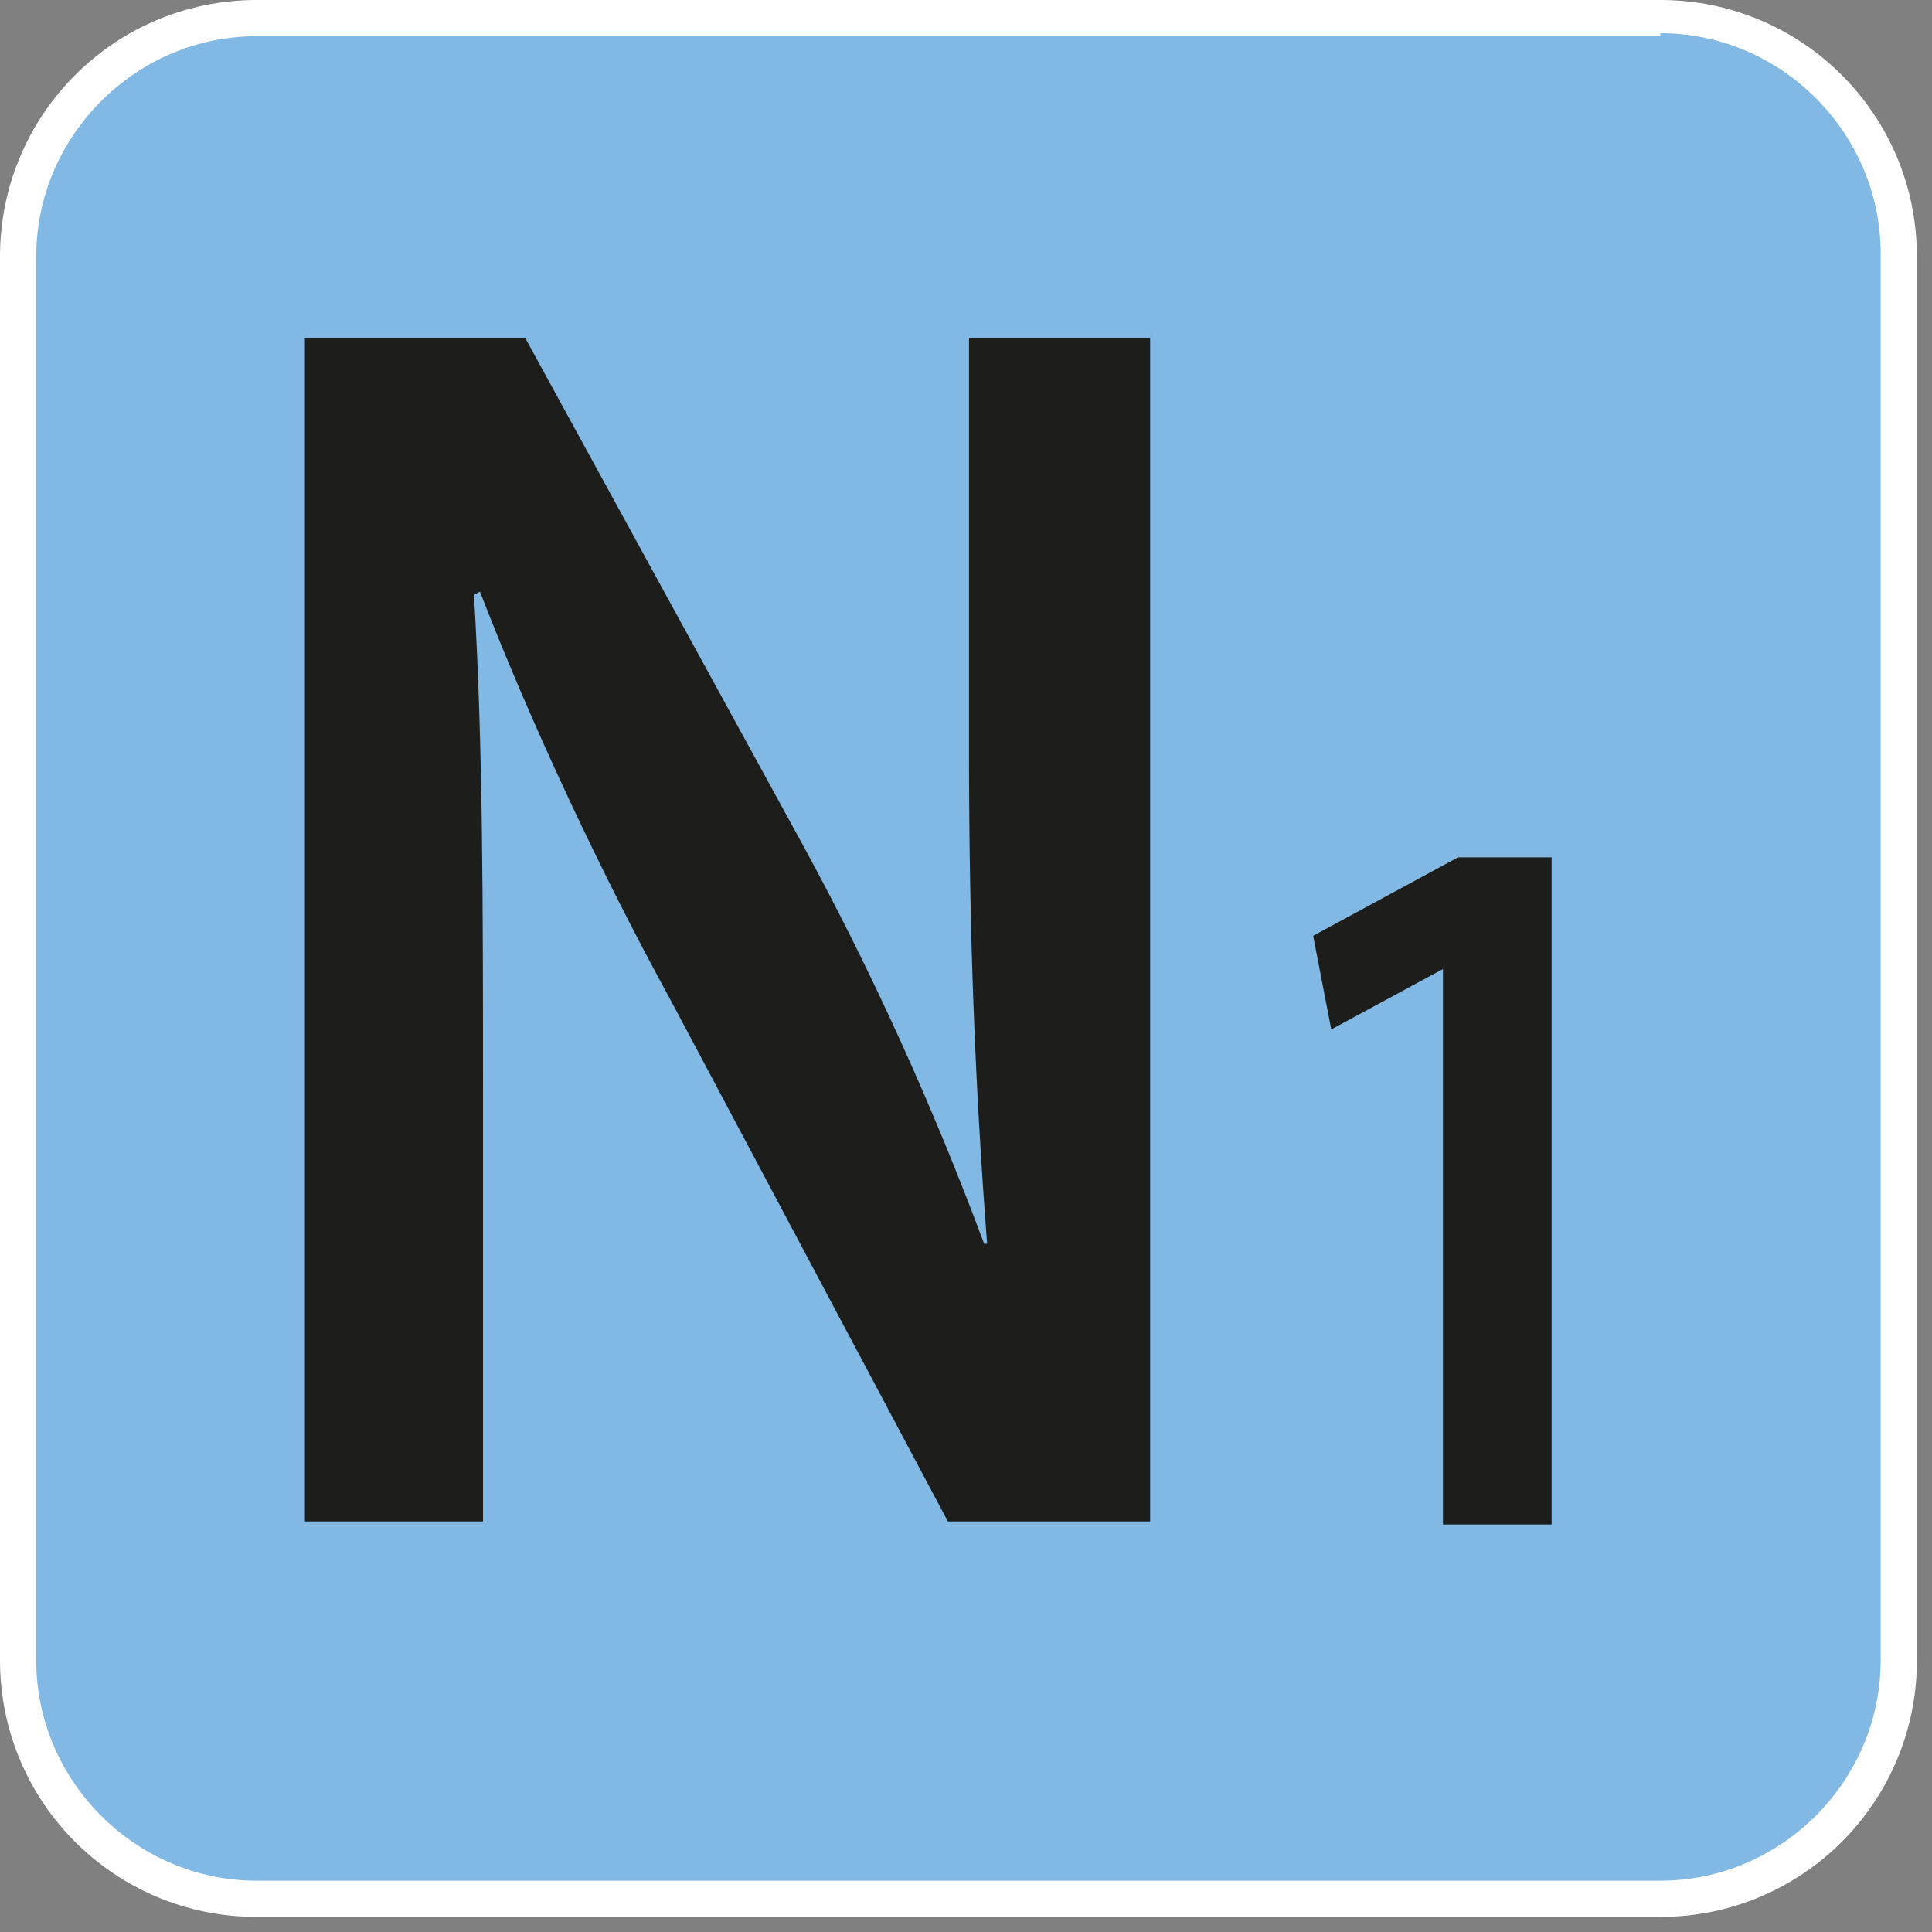 <?xml version="1.0" encoding="UTF-8"?>
<svg xmlns="http://www.w3.org/2000/svg" xmlns:xlink="http://www.w3.org/1999/xlink" version="1.1" viewBox="0 0 64 64" xml:space="preserve" aria-labelledby="picto-N1-title" role="img">
<rect x="0" y="0" width="64" height="64" fill="#808080" stroke="none"/>
<style>.picto-line-bgN1{fill:#81B8E4;}.picto-line-borderN1{fill:#FFFFFF;}.picto-line-textN1{fill:#1D1D1B;}</style>
<title id="picto-N1-title">ligne N1</title>
<g>
	<g>
		<path class="picto-line-bgN1 picto-line-bg" d="M8.5,62.9c-4.4,0-7.9-3.5-7.9-7.9V8.5c0-4.4,3.5-7.9,7.9-7.9H55c4.4,0,7.9,3.5,7.9,7.9V55    c0,4.4-3.5,7.9-7.9,7.9H8.5z"></path>
		<g>
			<path class="picto-line-borderN1 picto-line-border" d="M55,1.1c4,0,7.3,3.3,7.3,7.3V55c0,4-3.3,7.3-7.3,7.3H8.5c-4,0-7.3-3.3-7.3-7.3V8.5c0-4,3.3-7.3,7.3-7.3H55      M55,0H8.5C3.8,0,0,3.8,0,8.5V55c0,4.7,3.8,8.5,8.5,8.5H55c4.7,0,8.5-3.8,8.5-8.5V8.5C63.5,3.8,59.7,0,55,0L55,0z"></path>
		</g>
	</g>
	<g>
		<path class="picto-line-textN1 picto-line-text" d="M10.1,50.4V11.2h7.3L26.6,28c2.4,4.4,4.4,8.9,6,13.2h0.1c-0.4-5.2-0.6-10.3-0.6-16.3V11.2h6v39.2h-6.7    l-9.2-17.3c-2.3-4.2-4.6-9.1-6.3-13.5l-0.2,0.1C16,24.7,16,29.9,16,36.4v14H10.1z"></path>
		<path class="picto-line-textN1 picto-line-text" d="M47.8,32.1L47.8,32.1l-3.7,2L43.5,31l4.8-2.6h3.1v22.1h-3.6V32.1z"></path>
	</g>
</g>
</svg>
